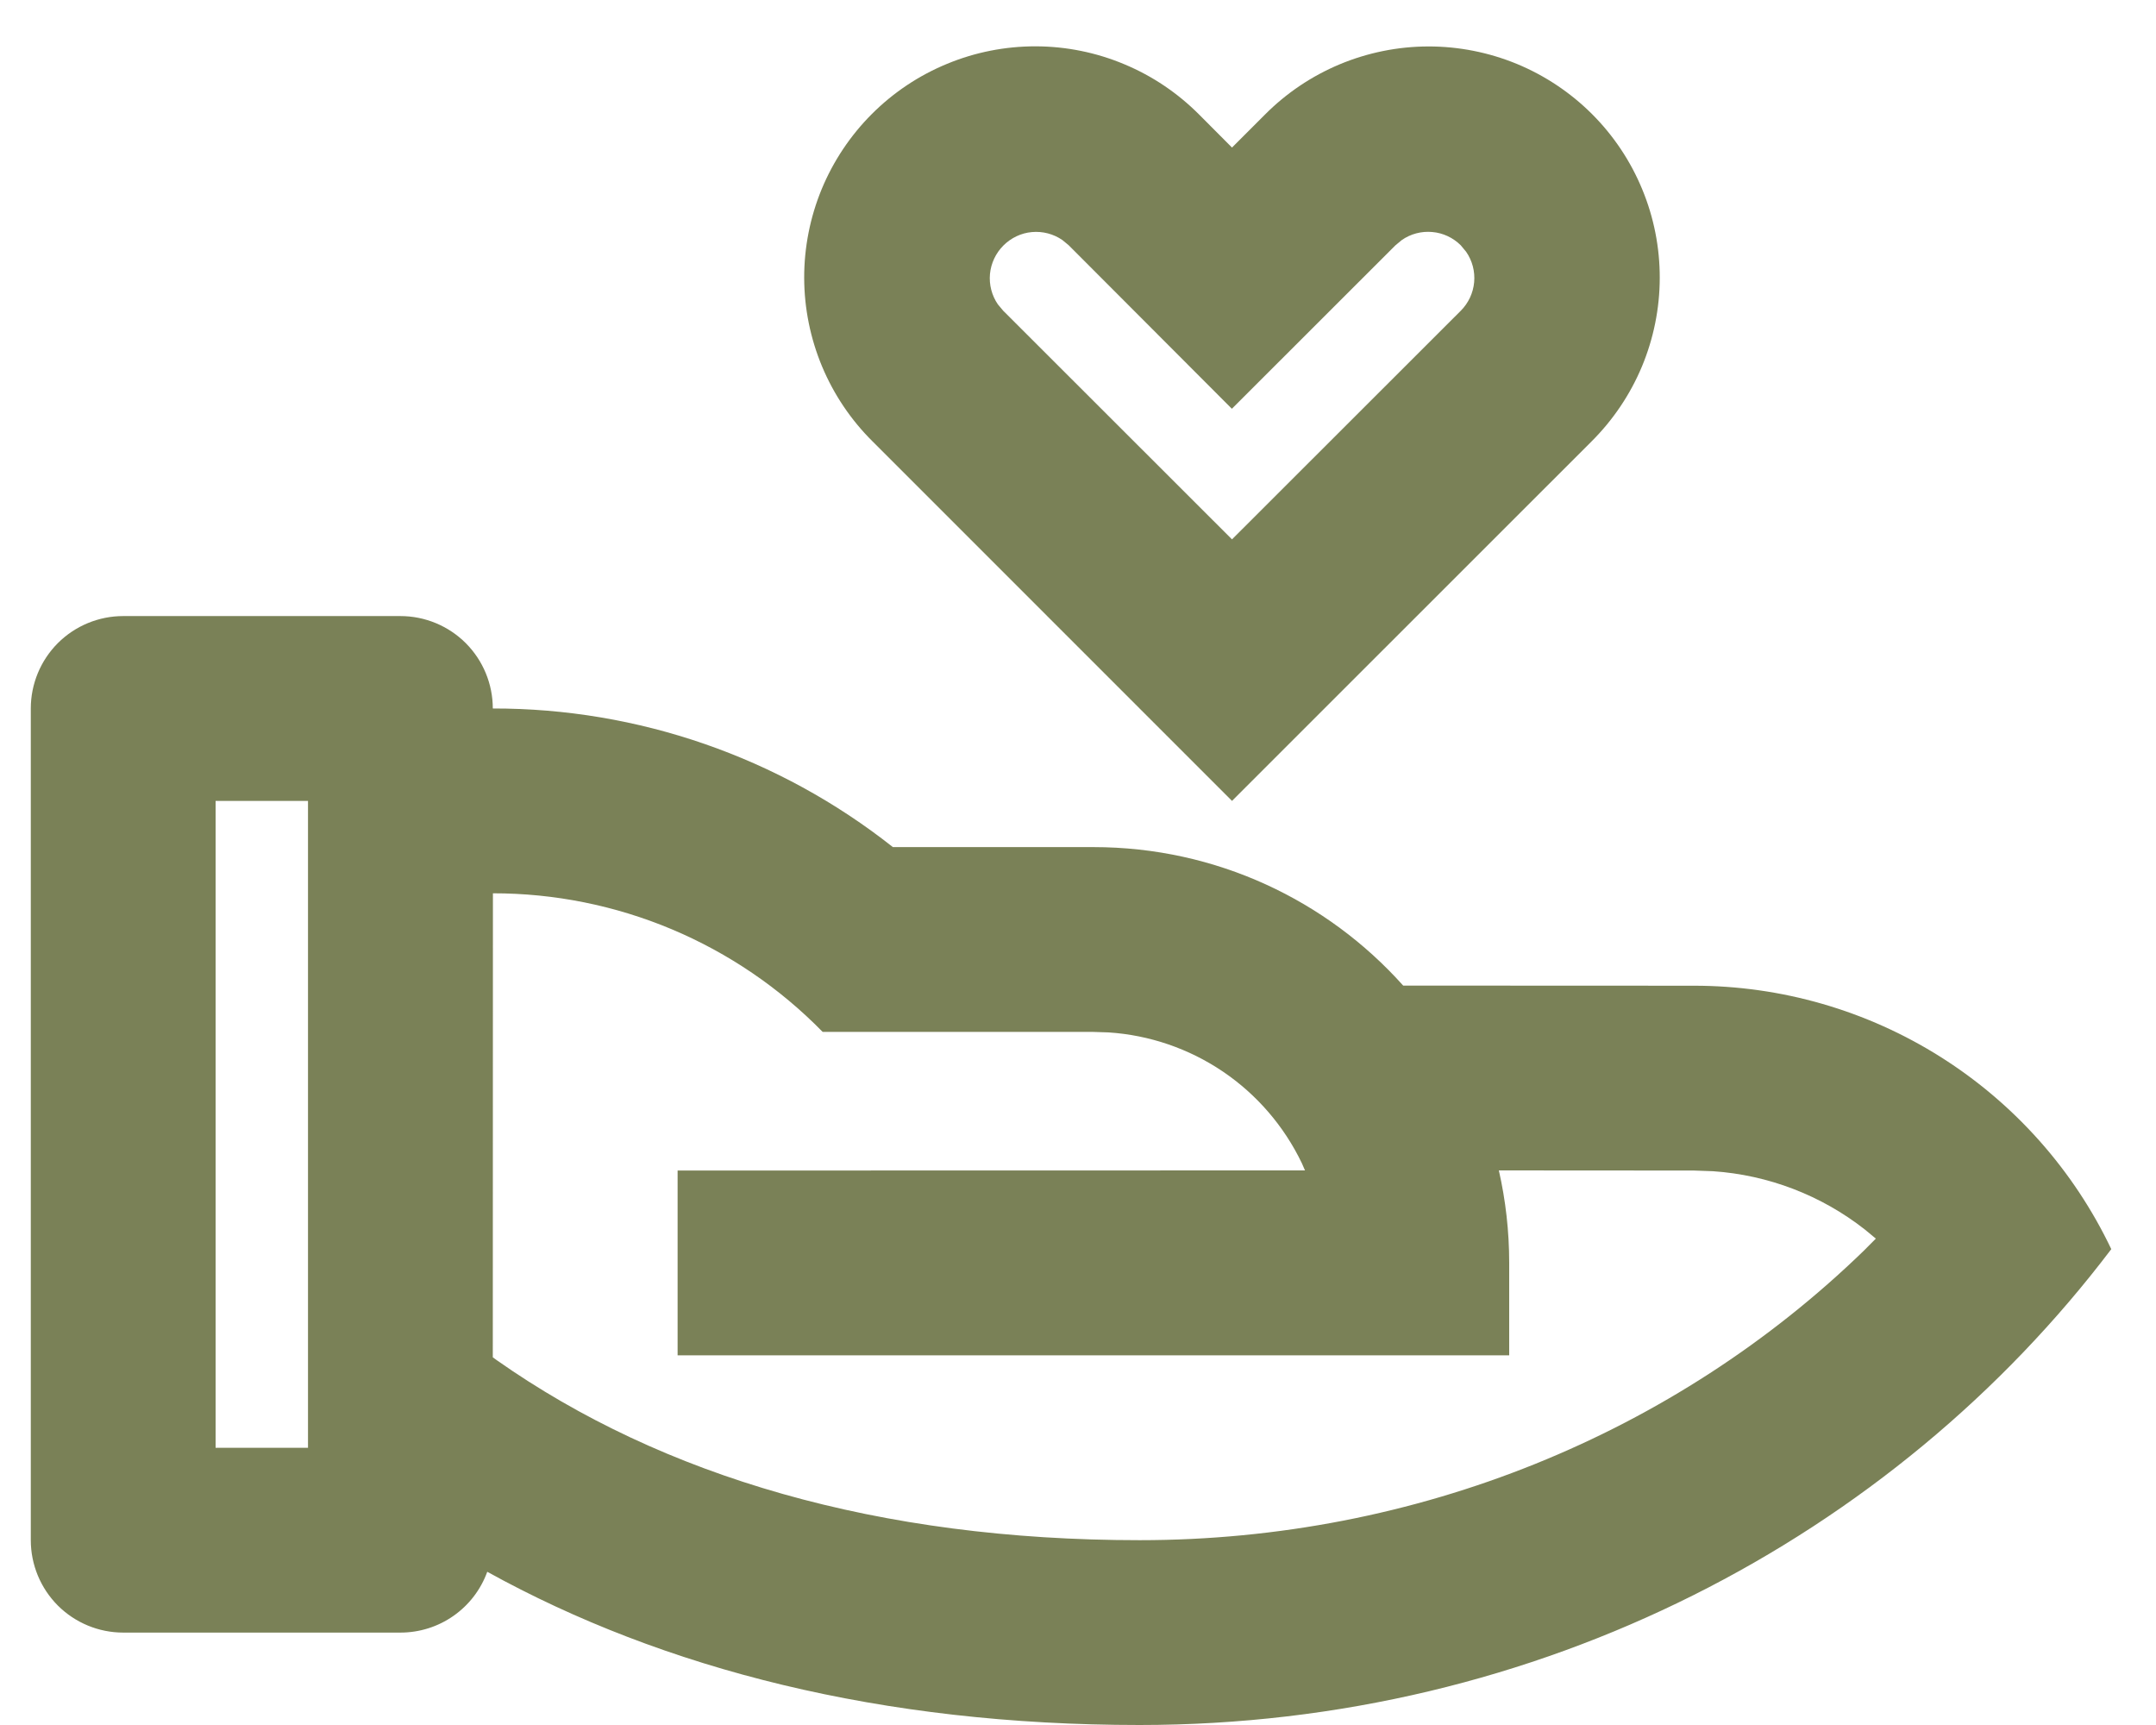 <svg width="35" height="28" viewBox="0 0 35 28" fill="none" xmlns="http://www.w3.org/2000/svg">
<path d="M6.5 10C6.898 10 7.279 10.158 7.561 10.439C7.842 10.721 8 11.102 8 11.5C10.357 11.496 12.646 12.289 14.495 13.75H17.75C19.748 13.75 21.545 14.618 22.779 15.998L27.5 16C28.918 16 30.307 16.401 31.506 17.158C32.705 17.915 33.665 18.996 34.274 20.276C30.727 24.958 24.983 28 18.5 28C14.315 28 10.775 27.096 7.91 25.513C7.805 25.803 7.613 26.053 7.361 26.229C7.109 26.406 6.808 26.5 6.5 26.5H2C1.602 26.5 1.221 26.342 0.939 26.061C0.658 25.779 0.5 25.398 0.5 25V11.5C0.5 11.102 0.658 10.721 0.939 10.439C1.221 10.158 1.602 10 2 10H6.5ZM8.002 14.5L8 22.032L8.068 22.081C10.76 23.971 14.267 25 18.5 25C23.006 25 27.198 23.266 30.253 20.305L30.452 20.105L30.272 19.956C29.564 19.401 28.705 19.072 27.808 19.011L27.5 19L24.332 18.998C24.442 19.482 24.5 19.984 24.5 20.5V22H11V19L21.185 18.998L21.134 18.881C20.846 18.281 20.404 17.767 19.853 17.394C19.301 17.021 18.66 16.801 17.996 16.758L17.75 16.75H13.355C12.658 16.037 11.825 15.471 10.906 15.084C9.987 14.698 8.999 14.499 8.002 14.5ZM5 13H3.5V23.5H5V13ZM19.469 1.862L20 2.395L20.531 1.864C20.879 1.513 21.292 1.235 21.748 1.044C22.204 0.854 22.692 0.755 23.186 0.754C23.68 0.753 24.169 0.85 24.626 1.038C25.082 1.227 25.497 1.504 25.846 1.853C26.195 2.202 26.472 2.617 26.66 3.074C26.849 3.53 26.945 4.019 26.944 4.513C26.943 5.007 26.844 5.496 26.654 5.951C26.463 6.407 26.184 6.82 25.834 7.168L20 13L14.165 7.165C13.814 6.817 13.536 6.404 13.345 5.948C13.155 5.492 13.056 5.004 13.055 4.51C13.054 4.016 13.151 3.527 13.339 3.07C13.528 2.614 13.805 2.199 14.154 1.85C14.503 1.501 14.918 1.224 15.375 1.036C15.831 0.847 16.32 0.751 16.814 0.752C17.308 0.753 17.797 0.852 18.252 1.043C18.708 1.233 19.121 1.512 19.469 1.862ZM16.289 3.985C16.165 4.109 16.088 4.272 16.071 4.446C16.055 4.621 16.1 4.796 16.199 4.94L16.286 5.044L20 8.755L23.714 5.044C23.838 4.92 23.915 4.756 23.931 4.581C23.947 4.406 23.901 4.231 23.801 4.087L23.714 3.982C23.59 3.858 23.426 3.781 23.251 3.766C23.076 3.75 22.901 3.796 22.757 3.896L22.652 3.983L19.998 6.635L17.348 3.98L17.246 3.896C17.102 3.797 16.927 3.751 16.752 3.767C16.577 3.782 16.413 3.861 16.289 3.985Z" fill="#7A8157"/>
</svg>
